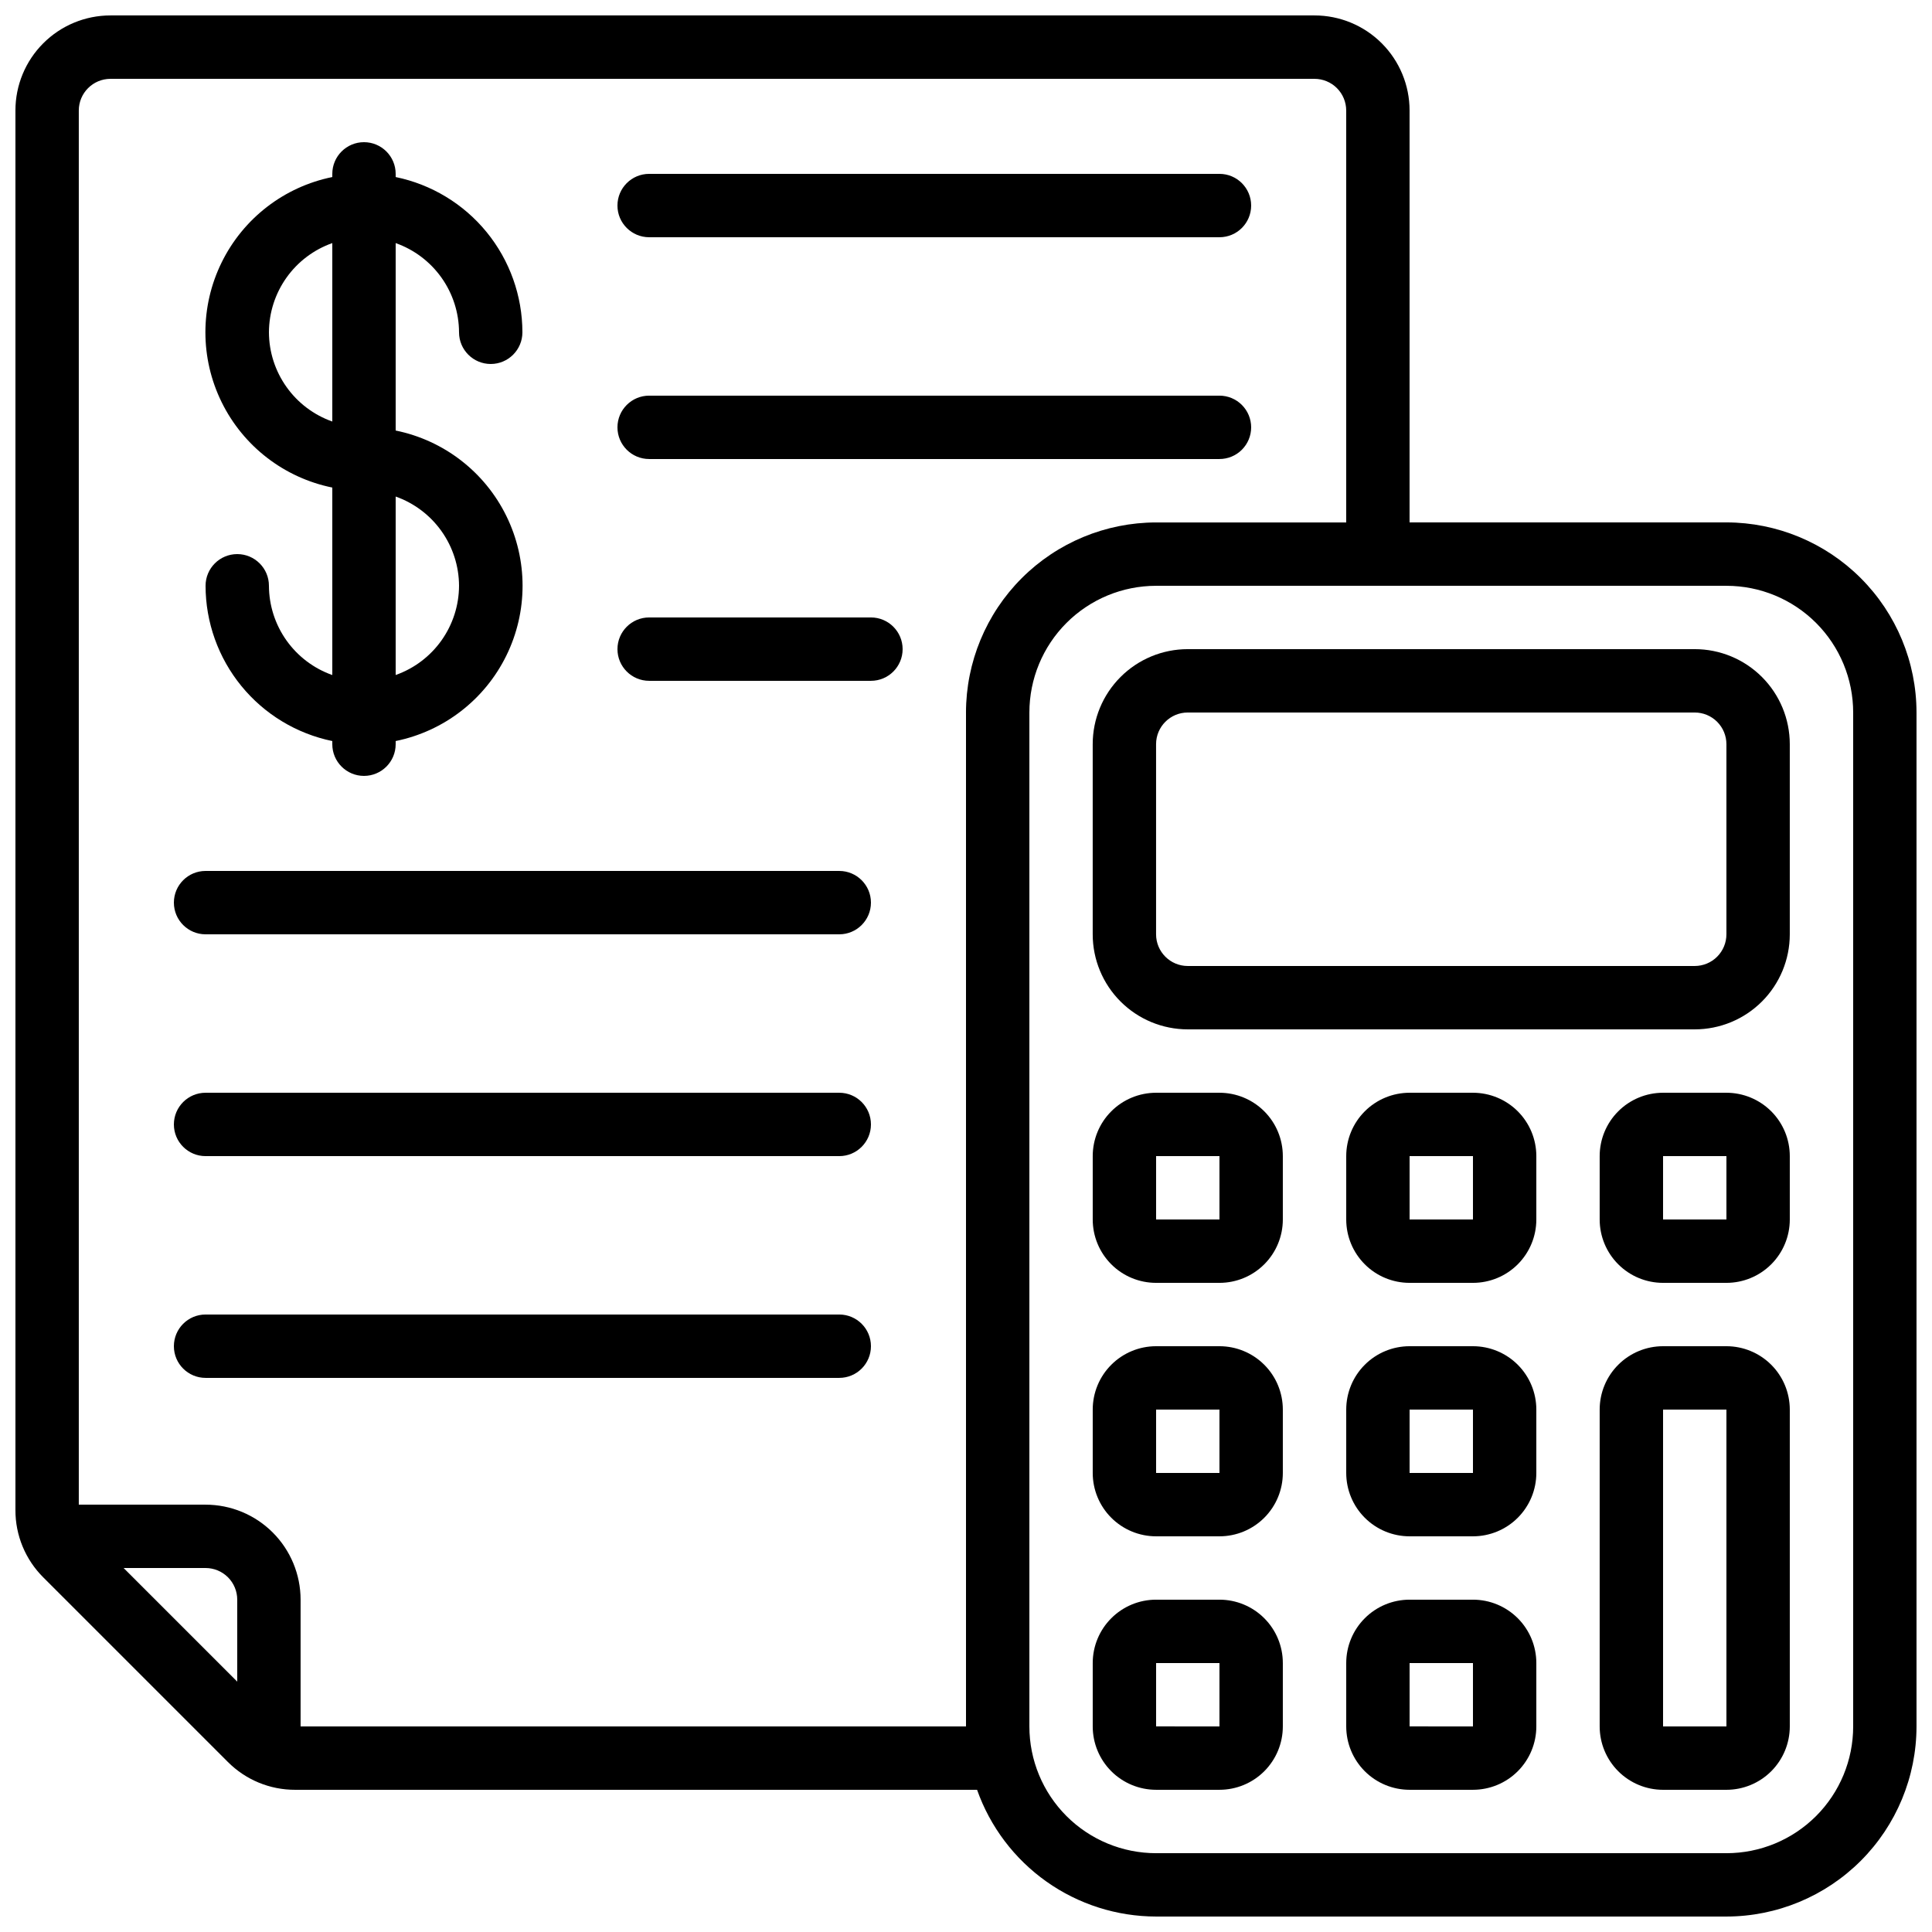 <?xml version="1.0" encoding="UTF-8"?>
<!-- Uploaded to: ICON Repo, www.svgrepo.com, Generator: ICON Repo Mixer Tools -->
<svg width="800px" height="800px" version="1.1" viewBox="144 144 512 512" xmlns="http://www.w3.org/2000/svg">
 <defs>
  <clipPath id="a">
   <path d="m148.09 148.09h503.81v503.81h-503.81z"/>
  </clipPath>
 </defs>
 <g clip-path="url(#a)">
  <path d="m601.52 282.44h-83.969v-109.16c0-6.684-2.656-13.09-7.379-17.812-4.723-4.727-11.133-7.379-17.812-7.379h-319.08c-6.684 0-13.09 2.652-17.812 7.379-4.727 4.723-7.379 11.129-7.379 17.812v370.89c-0.023 6.715 2.648 13.156 7.414 17.887l48.871 48.871v-0.004c4.727 4.754 11.156 7.414 17.859 7.391h180.7c3.469 9.812 9.895 18.312 18.387 24.324 8.496 6.016 18.648 9.25 29.055 9.262h151.14c13.355-0.012 26.164-5.324 35.609-14.77 9.445-9.445 14.758-22.254 14.77-35.609v-268.7c-0.012-13.359-5.324-26.164-14.77-35.609-9.445-9.445-22.254-14.758-35.609-14.773zm-424.76 277.1h21.715c2.227 0 4.359 0.883 5.938 2.457 1.574 1.578 2.457 3.711 2.457 5.938v21.715zm223.24-226.71v268.7h-176.34v-33.59c0-6.68-2.652-13.086-7.379-17.812-4.723-4.723-11.129-7.375-17.809-7.375h-33.59v-369.46c0-4.637 3.762-8.398 8.398-8.398h319.08c2.227 0 4.363 0.887 5.938 2.461 1.574 1.574 2.461 3.711 2.461 5.938v109.16h-50.383c-13.355 0.016-26.164 5.328-35.609 14.773-9.445 9.445-14.758 22.25-14.77 35.609zm235.11 268.7c0 8.906-3.539 17.449-9.836 23.75-6.301 6.297-14.844 9.836-23.75 9.836h-151.14c-8.906 0-17.449-3.539-23.75-9.836-6.297-6.301-9.836-14.844-9.836-23.75v-268.7c0-8.91 3.539-17.453 9.836-23.75 6.301-6.301 14.844-9.836 23.75-9.836h151.14c8.906 0 17.449 3.535 23.75 9.836 6.297 6.297 9.836 14.84 9.836 23.75z"/>
 </g>
 <path d="m593.12 316.03h-134.35c-6.684 0-13.09 2.652-17.812 7.379-4.727 4.723-7.379 11.129-7.379 17.812v50.383-0.004c0 6.68 2.652 13.09 7.379 17.812 4.723 4.723 11.129 7.379 17.812 7.379h134.35c6.68 0 13.09-2.656 17.812-7.379 4.723-4.723 7.379-11.133 7.379-17.812v-50.379c0-6.684-2.656-13.09-7.379-17.812-4.723-4.727-11.133-7.379-17.812-7.379zm8.398 75.57c0 2.227-0.887 4.363-2.461 5.938-1.574 1.574-3.711 2.461-5.938 2.461h-134.35c-4.637 0-8.398-3.762-8.398-8.398v-50.379c0-4.641 3.762-8.398 8.398-8.398h134.35c2.227 0 4.363 0.883 5.938 2.461 1.574 1.574 2.461 3.707 2.461 5.938z"/>
 <path d="m467.17 433.59h-16.793c-4.453 0-8.727 1.77-11.875 4.918-3.148 3.148-4.918 7.422-4.918 11.875v16.793c0 4.457 1.77 8.727 4.918 11.875 3.148 3.152 7.422 4.918 11.875 4.918h16.793c4.457 0 8.727-1.766 11.875-4.918 3.152-3.148 4.918-7.418 4.918-11.875v-16.793c0-4.453-1.766-8.727-4.918-11.875-3.148-3.148-7.418-4.918-11.875-4.918zm-16.793 33.586v-16.793h16.793v16.793z"/>
 <path d="m534.35 433.59h-16.793c-4.453 0-8.727 1.77-11.875 4.918-3.148 3.148-4.918 7.422-4.918 11.875v16.793c0 4.457 1.77 8.727 4.918 11.875 3.148 3.152 7.422 4.918 11.875 4.918h16.793c4.453 0 8.727-1.766 11.875-4.918 3.148-3.148 4.918-7.418 4.918-11.875v-16.793c0-4.453-1.77-8.727-4.918-11.875-3.148-3.148-7.422-4.918-11.875-4.918zm-16.793 33.586v-16.793h16.793v16.793z"/>
 <path d="m601.52 433.59h-16.793c-4.457 0-8.727 1.77-11.875 4.918-3.152 3.148-4.922 7.422-4.922 11.875v16.793c0 4.457 1.77 8.727 4.922 11.875 3.148 3.152 7.418 4.918 11.875 4.918h16.793c4.453 0 8.723-1.766 11.875-4.918 3.148-3.148 4.918-7.418 4.918-11.875v-16.793c0-4.453-1.77-8.727-4.918-11.875-3.152-3.148-7.422-4.918-11.875-4.918zm-16.793 33.586v-16.793h16.793v16.793z"/>
 <path d="m467.17 500.76h-16.793c-4.453 0-8.727 1.77-11.875 4.918-3.148 3.148-4.918 7.422-4.918 11.875v16.793c0 4.453 1.77 8.727 4.918 11.875 3.148 3.148 7.422 4.918 11.875 4.918h16.793c4.457 0 8.727-1.77 11.875-4.918 3.152-3.148 4.918-7.422 4.918-11.875v-16.793c0-4.453-1.766-8.727-4.918-11.875-3.148-3.148-7.418-4.918-11.875-4.918zm-16.793 33.586v-16.793h16.793v16.793z"/>
 <path d="m534.35 500.76h-16.793c-4.453 0-8.727 1.77-11.875 4.918-3.148 3.148-4.918 7.422-4.918 11.875v16.793c0 4.453 1.77 8.727 4.918 11.875 3.148 3.148 7.422 4.918 11.875 4.918h16.793c4.453 0 8.727-1.77 11.875-4.918 3.148-3.148 4.918-7.422 4.918-11.875v-16.793c0-4.453-1.77-8.727-4.918-11.875-3.148-3.148-7.422-4.918-11.875-4.918zm-16.793 33.586v-16.793h16.793v16.793z"/>
 <path d="m601.52 500.76h-16.793c-4.457 0-8.727 1.77-11.875 4.918-3.152 3.148-4.922 7.422-4.922 11.875v83.969c0 4.453 1.77 8.723 4.922 11.875 3.148 3.148 7.418 4.918 11.875 4.918h16.793c4.453 0 8.723-1.77 11.875-4.918 3.148-3.152 4.918-7.422 4.918-11.875v-83.969c0-4.453-1.77-8.727-4.918-11.875-3.152-3.148-7.422-4.918-11.875-4.918zm-16.793 100.76v-83.969h16.793v83.969z"/>
 <path d="m467.17 567.93h-16.793c-4.453 0-8.727 1.77-11.875 4.922-3.148 3.148-4.918 7.418-4.918 11.875v16.793c0 4.453 1.77 8.723 4.918 11.875 3.148 3.148 7.422 4.918 11.875 4.918h16.793c4.457 0 8.727-1.77 11.875-4.918 3.152-3.152 4.918-7.422 4.918-11.875v-16.793c0-4.457-1.766-8.727-4.918-11.875-3.148-3.152-7.418-4.922-11.875-4.922zm-16.793 33.586v-16.789h16.793v16.793z"/>
 <path d="m534.35 567.93h-16.793c-4.453 0-8.727 1.77-11.875 4.922-3.148 3.148-4.918 7.418-4.918 11.875v16.793c0 4.453 1.77 8.723 4.918 11.875 3.148 3.148 7.422 4.918 11.875 4.918h16.793c4.453 0 8.727-1.77 11.875-4.918 3.148-3.152 4.918-7.422 4.918-11.875v-16.793c0-4.457-1.77-8.727-4.918-11.875-3.148-3.152-7.422-4.922-11.875-4.922zm-16.793 33.586v-16.789h16.793v16.793z"/>
 <path d="m215.27 299.24c0-4.641-3.762-8.398-8.398-8.398-4.637 0-8.395 3.758-8.395 8.398 0.012 9.672 3.359 19.047 9.477 26.543s14.633 12.652 24.109 14.602v0.84c0 4.637 3.758 8.395 8.395 8.395 4.641 0 8.398-3.758 8.398-8.395v-0.84c12.754-2.59 23.586-10.949 29.324-22.629 5.742-11.676 5.742-25.359 0-37.035-5.738-11.68-16.57-20.035-29.324-22.625v-49.676c4.894 1.73 9.137 4.93 12.141 9.16 3.008 4.234 4.633 9.293 4.652 14.484 0 4.637 3.762 8.395 8.398 8.395s8.395-3.758 8.395-8.395c-0.012-9.676-3.359-19.051-9.477-26.547-6.117-7.492-14.633-12.648-24.109-14.598v-0.84c0-4.637-3.758-8.398-8.398-8.398-4.637 0-8.395 3.762-8.395 8.398v0.84c-12.754 2.59-23.586 10.945-29.324 22.625-5.742 11.68-5.742 25.359 0 37.039 5.738 11.68 16.57 20.035 29.324 22.625v49.684c-4.894-1.73-9.137-4.934-12.145-9.168-3.004-4.234-4.629-9.293-4.648-14.484zm50.383 0h-0.004c-0.02 5.191-1.645 10.246-4.652 14.48-3.004 4.234-7.246 7.434-12.141 9.164v-47.293c4.894 1.73 9.137 4.934 12.141 9.164 3.008 4.234 4.633 9.293 4.652 14.484zm-50.383-67.176c0.02-5.191 1.645-10.25 4.652-14.484 3.004-4.231 7.246-7.43 12.141-9.16v47.289c-4.894-1.73-9.137-4.93-12.141-9.164-3.008-4.231-4.633-9.289-4.652-14.48z"/>
 <path d="m316.03 206.87h151.14c4.641 0 8.398-3.758 8.398-8.395 0-4.641-3.758-8.398-8.398-8.398h-151.14c-4.637 0-8.398 3.758-8.398 8.398 0 4.637 3.762 8.395 8.398 8.395z"/>
 <path d="m475.57 257.25c0-2.227-0.887-4.363-2.461-5.938-1.574-1.574-3.711-2.461-5.938-2.461h-151.14c-4.637 0-8.398 3.758-8.398 8.398 0 4.637 3.762 8.395 8.398 8.395h151.14c2.227 0 4.363-0.883 5.938-2.457 1.574-1.578 2.461-3.711 2.461-5.938z"/>
 <path d="m374.81 307.63h-58.777c-4.637 0-8.398 3.762-8.398 8.398s3.762 8.395 8.398 8.395h58.777c4.637 0 8.395-3.758 8.395-8.395s-3.758-8.398-8.395-8.398z"/>
 <path d="m366.41 374.81h-167.93c-4.641 0-8.398 3.758-8.398 8.395 0 4.641 3.758 8.398 8.398 8.398h167.93c4.637 0 8.398-3.758 8.398-8.398 0-4.637-3.762-8.395-8.398-8.395z"/>
 <path d="m366.41 433.59h-167.93c-4.641 0-8.398 3.758-8.398 8.398 0 4.637 3.758 8.395 8.398 8.395h167.93c4.637 0 8.398-3.758 8.398-8.395 0-4.641-3.762-8.398-8.398-8.398z"/>
 <path d="m366.41 492.36h-167.93c-4.641 0-8.398 3.758-8.398 8.398 0 4.637 3.758 8.395 8.398 8.395h167.93c4.637 0 8.398-3.758 8.398-8.395 0-4.641-3.762-8.398-8.398-8.398z"/>
</svg>